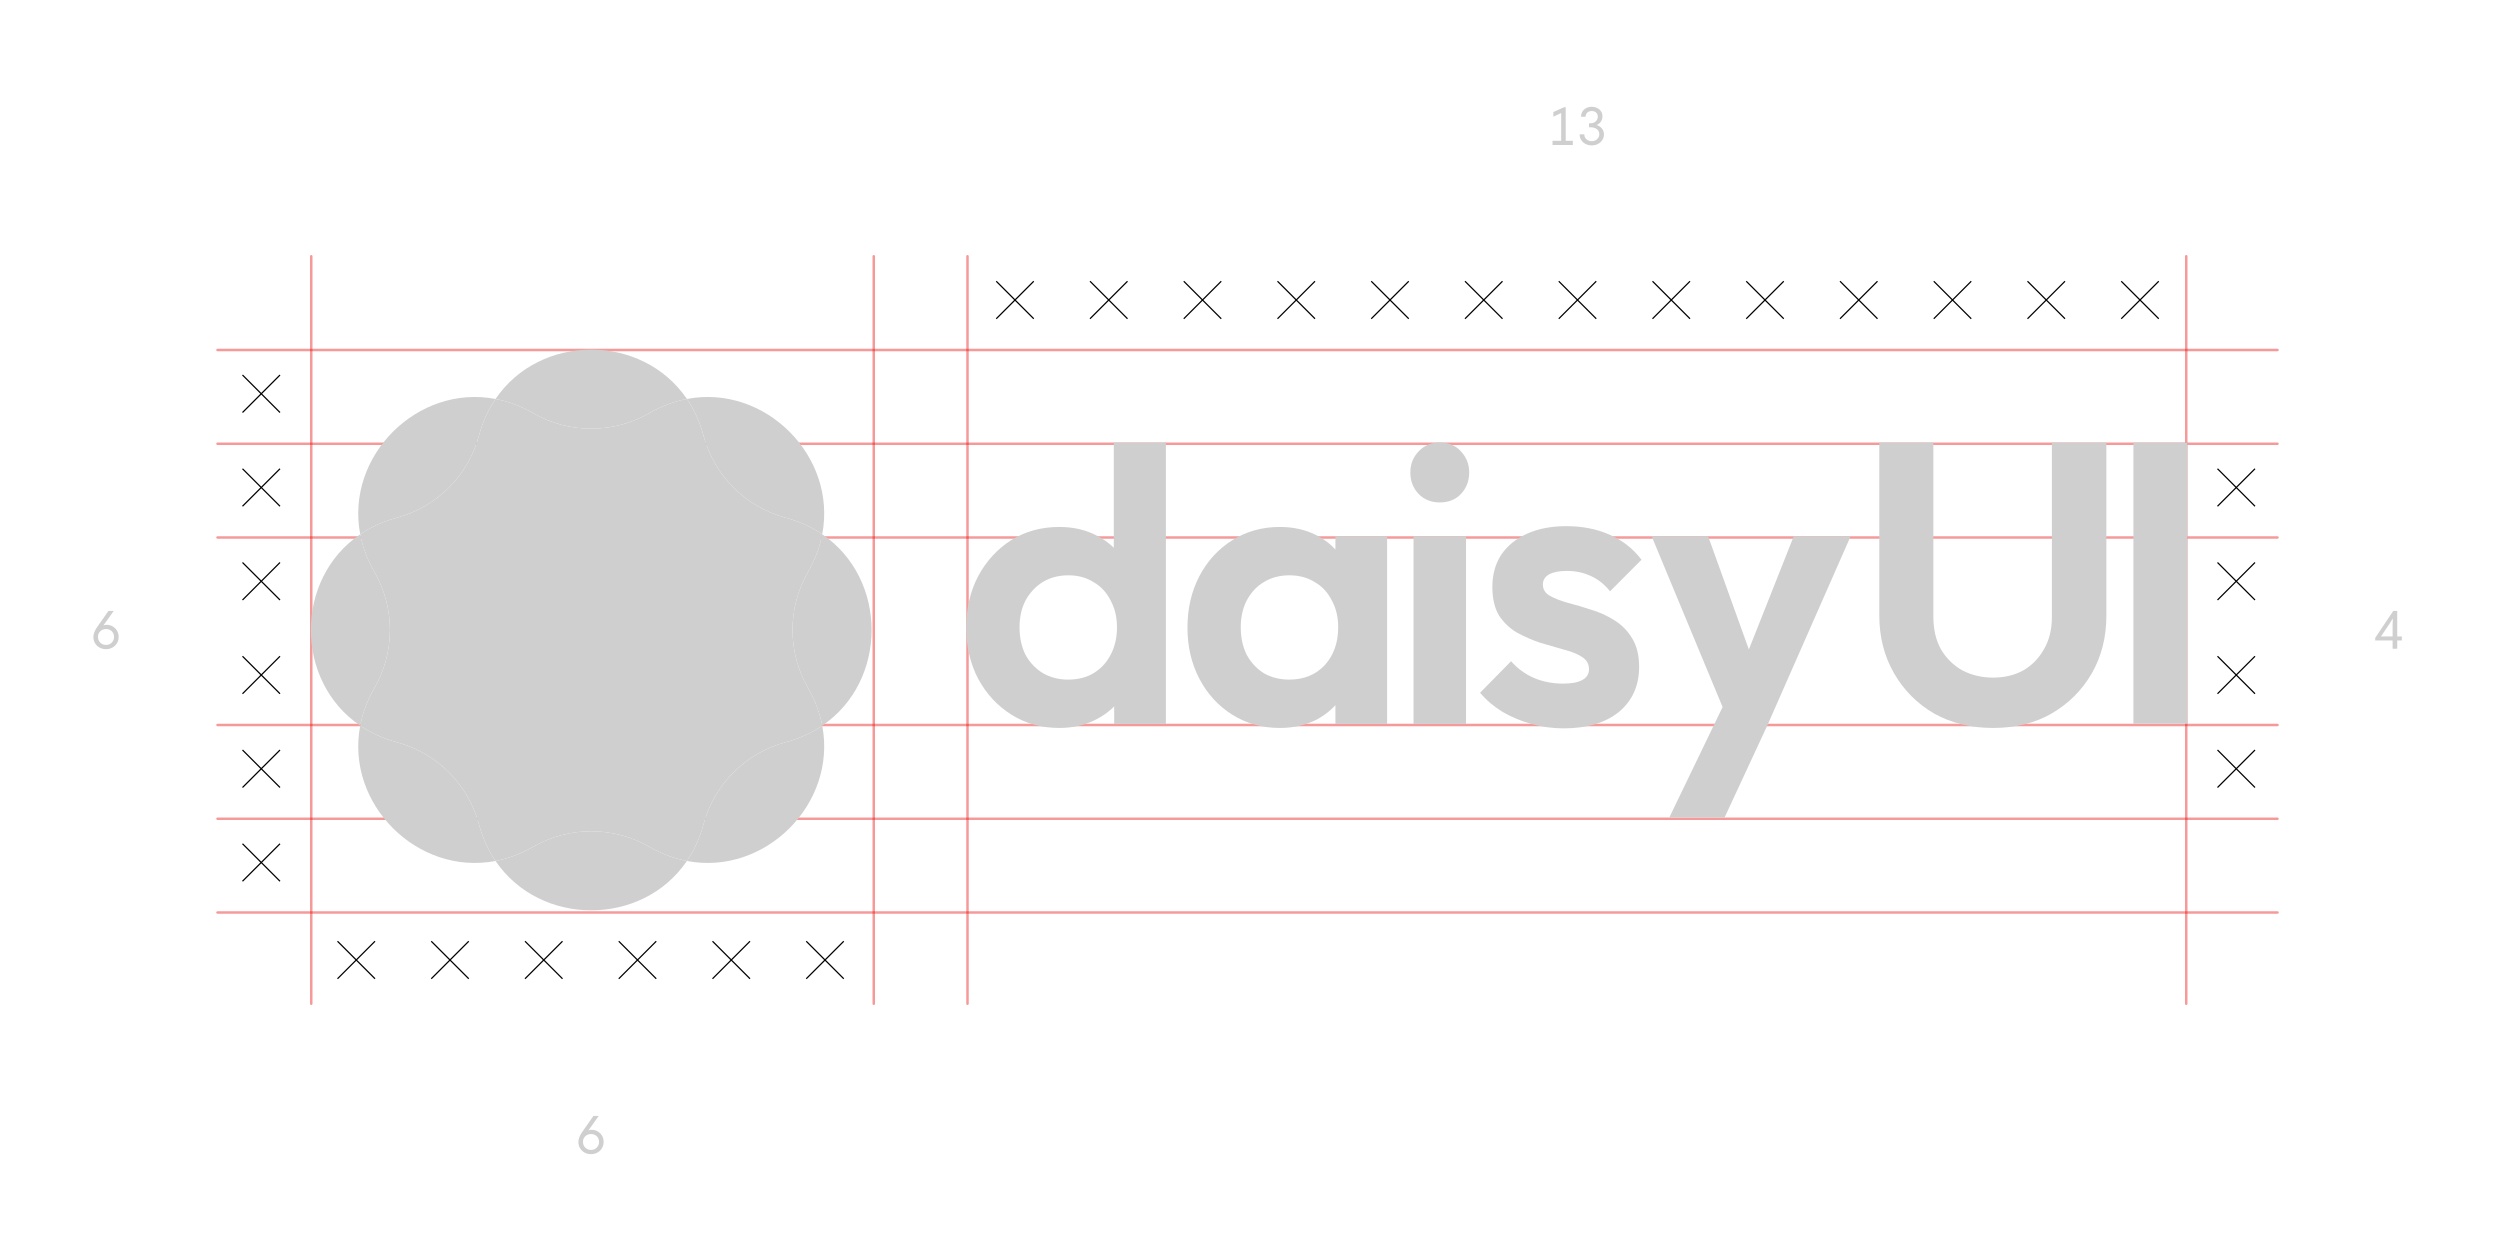 <svg viewBox="0 0 2000 1000" fill="none" xmlns="http://www.w3.org/2000/svg">
<rect width="2000" height="1000" fill="white"/>
<line x1="249" y1="205" x2="249" y2="803" stroke="#EA0000" stroke-opacity="0.4" stroke-width="2" stroke-linecap="round"/>
<line x1="699" y1="205" x2="699" y2="803" stroke="#EA0000" stroke-opacity="0.4" stroke-width="2" stroke-linecap="round"/>
<line x1="774" y1="205" x2="774" y2="803" stroke="#EA0000" stroke-opacity="0.4" stroke-width="2" stroke-linecap="round"/>
<line x1="1749" y1="205" x2="1749" y2="803" stroke="#EA0000" stroke-opacity="0.4" stroke-width="2" stroke-linecap="round"/>
<line x1="1822" y1="280" x2="174" y2="280" stroke="#EA0000" stroke-opacity="0.4" stroke-width="2" stroke-linecap="round"/>
<line x1="1822" y1="355" x2="174" y2="355" stroke="#EA0000" stroke-opacity="0.4" stroke-width="2" stroke-linecap="round"/>
<line x1="1822" y1="430" x2="174" y2="430" stroke="#EA0000" stroke-opacity="0.4" stroke-width="2" stroke-linecap="round"/>
<line x1="1822" y1="580" x2="174" y2="580" stroke="#EA0000" stroke-opacity="0.4" stroke-width="2" stroke-linecap="round"/>
<line x1="1822" y1="655" x2="174" y2="655" stroke="#EA0000" stroke-opacity="0.4" stroke-width="2" stroke-linecap="round"/>
<line x1="1822" y1="730" x2="174" y2="730" stroke="#EA0000" stroke-opacity="0.4" stroke-width="2" stroke-linecap="round"/>
<path d="M194 675L224 705M224 675L194 705" stroke="black"/>
<path d="M194 600L224 630M224 600L194 630" stroke="black"/>
<path d="M194 525L224 555M224 525L194 555" stroke="black"/>
<path d="M194 450L224 480M224 450L194 480" stroke="black"/>
<path d="M1774 600L1804 630M1804 600L1774 630" stroke="black"/>
<path d="M194 375L224 405M224 375L194 405" stroke="black"/>
<path d="M1774 525L1804 555M1804 525L1774 555" stroke="black"/>
<path d="M1774 450L1804 480M1804 450L1774 480" stroke="black"/>
<path d="M194 300L224 330M224 300L194 330" stroke="black"/>
<path d="M1774 375L1804 405M1804 375L1774 405" stroke="black"/>
<path d="M300 753L270 783M300 783L270 753" stroke="black"/>
<path d="M827 225L797 255M827 255L797 225" stroke="black"/>
<path d="M1277 225L1247 255M1277 255L1247 225" stroke="black"/>
<path d="M902 225L872 255M902 255L872 225" stroke="black"/>
<path d="M375 753L345 783M375 783L345 753" stroke="black"/>
<path d="M977 225L947 255M977 255L947 225" stroke="black"/>
<path d="M1352 225L1322 255M1352 255L1322 225" stroke="black"/>
<path d="M1052 225L1022 255M1052 255L1022 225" stroke="black"/>
<path d="M450 753L420 783M450 783L420 753" stroke="black"/>
<path d="M1127 225L1097 255M1127 255L1097 225" stroke="black"/>
<path d="M1427 225L1397 255M1427 255L1397 225" stroke="black"/>
<path d="M1202 225L1172 255M1202 255L1172 225" stroke="black"/>
<path d="M525 753L495 783M525 783L495 753" stroke="black"/>
<path d="M1502 225L1472 255M1502 255L1472 225" stroke="black"/>
<path d="M600 753L570 783M600 783L570 753" stroke="black"/>
<path d="M1577 225L1547 255M1577 255L1547 225" stroke="black"/>
<path d="M675 753L645 783M675 783L645 753" stroke="black"/>
<path d="M1652 225L1622 255M1652 255L1622 225" stroke="black"/>
<path d="M1727 225L1697 255M1727 255L1697 225" stroke="black"/>
<path d="M847.448 582.367C833.237 582.367 820.511 578.851 809.27 571.818C798.028 564.785 789.12 555.194 782.545 543.046C776.182 530.898 773 517.258 773 502.126C773 486.781 776.182 473.034 782.545 460.886C789.12 448.738 797.922 439.147 808.951 432.114C820.193 425.081 833.025 421.564 847.448 421.564C858.478 421.564 868.34 423.802 877.037 428.278C885.945 432.754 893.05 439.041 898.353 447.139C903.868 455.025 906.837 463.976 907.261 473.993V528.98C906.837 538.996 903.974 548.054 898.671 556.153C893.369 564.252 886.263 570.646 877.355 575.334C868.446 580.023 858.478 582.367 847.448 582.367ZM854.448 543.685C862.295 543.685 869.083 541.98 874.81 538.57C880.748 534.947 885.309 530.045 888.49 523.865C891.884 517.471 893.581 510.118 893.581 501.806C893.581 493.707 891.884 486.568 888.49 480.387C885.309 473.993 880.748 469.091 874.81 465.681C869.083 462.058 862.401 460.247 854.766 460.247C846.918 460.247 840.025 462.058 834.086 465.681C828.359 469.305 823.799 474.206 820.405 480.387C817.223 486.568 815.633 493.707 815.633 501.806C815.633 510.118 817.223 517.471 820.405 523.865C823.799 530.045 828.465 534.947 834.404 538.57C840.343 541.98 847.024 543.685 854.448 543.685ZM932.714 579.171H891.354V537.611L898.035 499.888L891.035 462.804V354H932.714V579.171Z" fill="#CFCFCF"/>
<path d="M1023.79 582.367C1009.79 582.367 997.166 578.851 985.925 571.818C974.684 564.785 965.881 555.194 959.518 543.046C953.155 530.898 949.974 517.258 949.974 502.126C949.974 486.781 953.155 473.034 959.518 460.886C965.881 448.738 974.684 439.147 985.925 432.114C997.166 425.081 1009.79 421.564 1023.79 421.564C1034.81 421.564 1044.68 423.802 1053.37 428.278C1062.07 432.754 1068.96 439.041 1074.05 447.139C1079.36 455.025 1082.22 463.976 1082.64 473.993V529.619C1082.22 539.849 1079.36 548.907 1074.05 556.792C1068.96 564.678 1062.07 570.965 1053.37 575.654C1044.68 580.13 1034.81 582.367 1023.79 582.367ZM1031.42 543.685C1043.09 543.685 1052.53 539.849 1059.74 532.176C1066.95 524.291 1070.55 514.167 1070.55 501.806C1070.55 493.707 1068.86 486.568 1065.46 480.387C1062.28 473.993 1057.72 469.091 1051.78 465.681C1046.06 462.058 1039.27 460.247 1031.42 460.247C1023.79 460.247 1017 462.058 1011.06 465.681C1005.33 469.091 1000.77 473.993 997.379 480.387C994.197 486.568 992.606 493.707 992.606 501.806C992.606 510.118 994.197 517.471 997.379 523.865C1000.77 530.045 1005.33 534.947 1011.06 538.57C1017 541.98 1023.79 543.685 1031.42 543.685ZM1068.33 579.171V537.611L1075.01 499.888L1068.33 462.804V429L1109.69 429V579.171H1068.33Z" fill="#CFCFCF"/>
<path d="M1130.82 579.171V429H1172.81V579.171H1130.82ZM1151.82 401.953C1145.03 401.953 1139.41 399.715 1134.95 395.24C1130.5 390.551 1128.27 384.797 1128.27 377.977C1128.27 371.37 1130.5 365.722 1134.95 361.033C1139.41 356.344 1145.03 354 1151.82 354C1158.82 354 1164.44 356.344 1168.68 361.033C1173.13 365.722 1175.36 371.37 1175.36 377.977C1175.36 384.797 1173.13 390.551 1168.68 395.24C1164.44 399.715 1158.82 401.953 1151.82 401.953Z" fill="#CFCFCF"/>
<path d="M1250.84 582.687C1242.15 582.687 1233.56 581.515 1225.07 579.171C1216.8 576.826 1209.16 573.629 1202.16 569.58C1195.16 565.317 1189.12 560.202 1184.03 554.235L1208.85 528.98C1214.15 534.947 1220.3 539.423 1227.3 542.406C1234.3 545.39 1242.04 546.882 1250.52 546.882C1257.31 546.882 1262.4 545.923 1265.8 544.005C1269.4 542.087 1271.2 539.21 1271.2 535.373C1271.2 531.111 1269.29 527.807 1265.48 525.463C1261.87 523.119 1257.1 521.2 1251.16 519.709C1245.22 518.004 1238.96 516.192 1232.39 514.274C1226.03 512.143 1219.87 509.479 1213.94 506.282C1208 502.872 1203.12 498.289 1199.3 492.535C1195.69 486.568 1193.89 478.895 1193.89 469.518C1193.89 459.714 1196.23 451.189 1200.89 443.943C1205.77 436.696 1212.66 431.049 1221.57 426.999C1230.48 422.95 1240.98 420.925 1253.07 420.925C1265.8 420.925 1277.25 423.163 1287.43 427.639C1297.82 432.114 1306.41 438.828 1313.2 447.779L1288.07 473.034C1283.4 467.28 1278.1 463.124 1272.16 460.566C1266.43 458.009 1260.17 456.73 1253.39 456.73C1247.24 456.73 1242.46 457.689 1239.07 459.607C1235.89 461.525 1234.3 464.19 1234.3 467.6C1234.3 471.436 1236.1 474.42 1239.71 476.551C1243.52 478.682 1248.4 480.6 1254.34 482.305C1260.28 483.797 1266.43 485.609 1272.79 487.74C1279.37 489.658 1285.52 492.429 1291.25 496.052C1297.19 499.675 1301.96 504.47 1305.56 510.438C1309.38 516.405 1311.29 524.078 1311.29 533.455C1311.29 548.587 1305.88 560.629 1295.07 569.58C1284.25 578.318 1269.51 582.687 1250.84 582.687Z" fill="#CFCFCF"/>
<path d="M1384.23 580.449L1321.32 429H1366.5L1407.77 543.685L1390.38 541.558L1435 429H1480.5L1413.82 580.449H1384.23ZM1335.44 654L1388.36 544.325L1413.82 580.449L1379.66 654H1335.44Z" fill="#CFCFCF"/>
<path d="M1594.42 582.367C1576.82 582.367 1561.12 578.531 1547.34 570.859C1533.76 562.973 1523.05 552.21 1515.2 538.57C1507.35 524.93 1503.43 509.479 1503.43 492.215V354H1546.7V493.494C1546.7 503.511 1548.71 512.143 1552.74 519.389C1556.99 526.635 1562.71 532.283 1569.92 536.332C1577.35 540.169 1585.51 542.087 1594.42 542.087C1603.54 542.087 1611.6 540.169 1618.6 536.332C1625.6 532.283 1631.12 526.635 1635.15 519.389C1639.39 512.143 1641.51 503.618 1641.51 493.814V354H1685.1V492.535C1685.1 509.798 1681.17 525.25 1673.32 538.89C1665.48 552.317 1654.77 562.973 1641.19 570.859C1627.83 578.531 1612.24 582.367 1594.42 582.367Z" fill="#CFCFCF"/>
<path d="M1706.73 579V354H1750V579H1706.73Z" fill="#CFCFCF"/>
<path d="M396.425 319.167C390.7 327.599 386.15 337.381 383.152 348.514C374.533 380.527 349.527 405.533 317.514 414.153C306.381 417.15 296.598 421.7 288.166 427.426C276.214 364.913 333.912 307.215 396.425 319.167Z" fill="#CFCFCF"/>
<path d="M288.167 427.425C290.081 437.436 293.781 447.571 299.533 457.563C316.075 486.294 316.075 521.658 299.533 550.39C293.781 560.382 290.081 570.516 288.167 580.528C235.513 544.775 235.513 463.178 288.167 427.425Z" fill="#CFCFCF"/>
<path d="M396.425 688.786C390.7 680.354 386.15 670.571 383.152 659.438C374.533 627.425 349.527 602.419 317.514 593.8C306.381 590.802 296.598 586.252 288.166 580.526C276.214 643.039 333.912 700.737 396.425 688.786Z" fill="#CFCFCF"/>
<path d="M549.529 688.785C539.518 686.871 529.384 683.171 519.392 677.418C490.66 660.876 455.296 660.876 426.565 677.418C416.573 683.171 406.438 686.871 396.427 688.785C432.179 741.439 513.777 741.439 549.529 688.785Z" fill="#CFCFCF"/>
<path d="M657.788 580.527C649.356 586.253 639.574 590.802 628.441 593.8C596.428 602.419 571.422 627.425 562.802 659.439C559.805 670.571 555.255 680.354 549.529 688.786C612.041 700.737 669.739 643.039 657.788 580.527Z" fill="#CFCFCF"/>
<path d="M657.787 427.426C655.873 437.437 652.173 447.571 646.42 457.563C629.879 486.294 629.879 521.658 646.42 550.39C652.173 560.382 655.873 570.516 657.787 580.527C710.44 544.775 710.44 463.179 657.787 427.426Z" fill="#CFCFCF"/>
<path d="M549.529 319.166C555.255 327.599 559.805 337.381 562.802 348.514C571.422 380.527 596.428 405.533 628.441 414.153C639.574 417.15 649.356 421.7 657.788 427.425C669.739 364.913 612.041 307.216 549.529 319.166Z" fill="#CFCFCF"/>
<path d="M396.427 319.167C406.438 321.081 416.572 324.781 426.564 330.534C455.296 347.075 490.66 347.075 519.391 330.534C529.383 324.781 539.517 321.081 549.528 319.167C513.775 266.514 432.179 266.514 396.427 319.167Z" fill="#CFCFCF"/>
<path fill-rule="evenodd" clip-rule="evenodd" d="M383.155 348.514C386.152 337.381 390.702 327.598 396.428 319.166C406.438 321.08 416.573 324.78 426.564 330.533C455.296 347.074 490.66 347.074 519.391 330.533C529.383 324.78 539.518 321.08 549.529 319.166C555.255 327.598 559.805 337.381 562.802 348.514C571.422 380.527 596.428 405.533 628.441 414.152C639.573 417.15 649.356 421.699 657.788 427.425C655.874 437.436 652.174 447.571 646.421 457.562C629.879 486.294 629.879 521.658 646.421 550.39C652.174 560.381 655.874 570.516 657.788 580.527C649.356 586.253 639.573 590.802 628.441 593.8C596.428 602.419 571.422 627.425 562.802 659.438C559.805 670.571 555.255 680.354 549.529 688.786C539.518 686.872 529.383 683.172 519.391 677.419C490.66 660.878 455.296 660.878 426.564 677.419C416.573 683.172 406.438 686.872 396.428 688.786C390.702 680.354 386.152 670.571 383.155 659.438C374.535 627.425 349.529 602.419 317.516 593.8C306.383 590.802 296.6 586.252 288.168 580.526C290.082 570.516 293.782 560.381 299.534 550.39C316.076 521.658 316.076 486.294 299.534 457.562C293.782 447.571 290.082 437.437 288.168 427.426C296.6 421.7 306.383 417.15 317.516 414.152C349.529 405.533 374.535 380.527 383.155 348.514Z" fill="#CFCFCF"/>
<path d="M84.812 519.328C82.885 519.328 81.162 518.897 79.644 518.036C78.127 517.175 76.924 516.02 76.035 514.57C75.16 513.121 74.723 511.521 74.723 509.771C74.723 508.883 74.839 507.987 75.071 507.085C75.317 506.169 75.659 505.267 76.097 504.378C76.534 503.476 77.047 502.607 77.635 501.773L86.74 488.771H90.965L81.941 501.445L81.08 501.281C81.613 500.789 82.263 500.427 83.028 500.194C83.808 499.962 84.594 499.846 85.387 499.846C87.096 499.846 88.668 500.263 90.103 501.097C91.553 501.917 92.715 503.059 93.59 504.521C94.465 505.971 94.902 507.639 94.902 509.525C94.902 511.398 94.458 513.073 93.569 514.55C92.681 516.026 91.471 517.195 89.939 518.057C88.422 518.904 86.713 519.328 84.812 519.328ZM84.853 515.965C86.057 515.965 87.137 515.685 88.094 515.124C89.064 514.55 89.83 513.777 90.391 512.807C90.965 511.836 91.252 510.742 91.252 509.525C91.252 508.281 90.972 507.188 90.411 506.244C89.851 505.287 89.085 504.542 88.114 504.009C87.157 503.476 86.07 503.209 84.853 503.209C83.65 503.209 82.557 503.469 81.572 503.988C80.602 504.508 79.822 505.246 79.234 506.203C78.66 507.146 78.373 508.254 78.373 509.525C78.373 510.77 78.653 511.877 79.214 512.848C79.788 513.818 80.561 514.584 81.531 515.145C82.516 515.691 83.623 515.965 84.853 515.965Z" fill="#CFCFCF"/>
<path d="M472.812 923.328C470.885 923.328 469.162 922.897 467.645 922.036C466.127 921.175 464.924 920.02 464.035 918.57C463.16 917.121 462.723 915.521 462.723 913.771C462.723 912.883 462.839 911.987 463.071 911.085C463.317 910.169 463.659 909.267 464.097 908.378C464.534 907.476 465.047 906.607 465.635 905.773L474.74 892.771H478.965L469.941 905.445L469.08 905.281C469.613 904.789 470.263 904.427 471.028 904.194C471.808 903.962 472.594 903.846 473.387 903.846C475.096 903.846 476.668 904.263 478.104 905.097C479.553 905.917 480.715 907.059 481.59 908.521C482.465 909.971 482.902 911.639 482.902 913.525C482.902 915.398 482.458 917.073 481.569 918.55C480.681 920.026 479.471 921.195 477.939 922.057C476.422 922.904 474.713 923.328 472.812 923.328ZM472.854 919.965C474.057 919.965 475.137 919.685 476.094 919.124C477.064 918.55 477.83 917.777 478.391 916.807C478.965 915.836 479.252 914.742 479.252 913.525C479.252 912.281 478.972 911.188 478.411 910.244C477.851 909.287 477.085 908.542 476.114 908.009C475.157 907.476 474.07 907.209 472.854 907.209C471.65 907.209 470.557 907.469 469.572 907.988C468.602 908.508 467.822 909.246 467.234 910.203C466.66 911.146 466.373 912.254 466.373 913.525C466.373 914.77 466.653 915.877 467.214 916.848C467.788 917.818 468.561 918.584 469.531 919.145C470.516 919.691 471.623 919.965 472.854 919.965Z" fill="#CFCFCF"/>
<path d="M1914.09 519V500.174L1914.26 495.006H1914.09L1911.8 498.697L1904.91 508.992V509.156H1921.48V512.355H1900.19V510.264L1914.59 488.771H1917.79V519H1914.09Z" fill="#CFCFCF"/>
<path d="M1248.95 116V89.299L1249.69 90.078L1242.68 93.359V89.627L1251.29 85.772H1252.56V116H1248.95ZM1242.02 116V112.637H1258.26V116H1242.02ZM1273.44 116.328C1271.67 116.328 1270.05 115.959 1268.58 115.221C1267.1 114.482 1265.92 113.457 1265.03 112.145C1264.15 110.818 1263.72 109.273 1263.72 107.51L1267.41 107.428C1267.41 108.521 1267.67 109.485 1268.21 110.319C1268.75 111.153 1269.48 111.803 1270.38 112.268C1271.28 112.732 1272.29 112.965 1273.4 112.965C1274.53 112.965 1275.56 112.719 1276.47 112.227C1277.39 111.734 1278.11 111.064 1278.65 110.217C1279.19 109.369 1279.47 108.412 1279.47 107.346C1279.47 106.293 1279.19 105.35 1278.63 104.516C1278.08 103.682 1277.28 103.025 1276.23 102.547C1275.17 102.055 1273.89 101.809 1272.37 101.809H1271.18L1271.22 98.609H1272.62C1273.74 98.609 1274.72 98.37 1275.55 97.892C1276.4 97.399 1277.05 96.757 1277.52 95.964C1278 95.157 1278.24 94.275 1278.24 93.318C1278.24 92.375 1278.03 91.568 1277.62 90.898C1277.21 90.228 1276.64 89.716 1275.92 89.36C1275.19 88.991 1274.37 88.807 1273.44 88.807C1272.45 88.807 1271.58 88.998 1270.83 89.381C1270.08 89.764 1269.49 90.304 1269.07 91.001C1268.65 91.685 1268.43 92.484 1268.43 93.4H1264.82C1264.82 91.91 1265.18 90.564 1265.89 89.36C1266.62 88.157 1267.61 87.207 1268.88 86.51C1270.17 85.799 1271.66 85.443 1273.36 85.443C1274.97 85.443 1276.42 85.765 1277.72 86.407C1279.02 87.036 1280.05 87.925 1280.82 89.073C1281.59 90.222 1281.97 91.555 1281.97 93.072C1281.97 94.549 1281.61 95.861 1280.88 97.01C1280.17 98.144 1279.22 99.033 1278.03 99.676C1276.86 100.305 1275.57 100.592 1274.18 100.537V99.717C1275.87 99.648 1277.4 99.949 1278.75 100.619C1280.1 101.275 1281.18 102.205 1281.97 103.408C1282.76 104.611 1283.16 105.992 1283.16 107.551C1283.16 109.191 1282.73 110.675 1281.87 112.001C1281 113.327 1279.84 114.38 1278.36 115.159C1276.9 115.938 1275.26 116.328 1273.44 116.328Z" fill="#CFCFCF"/>
</svg>
